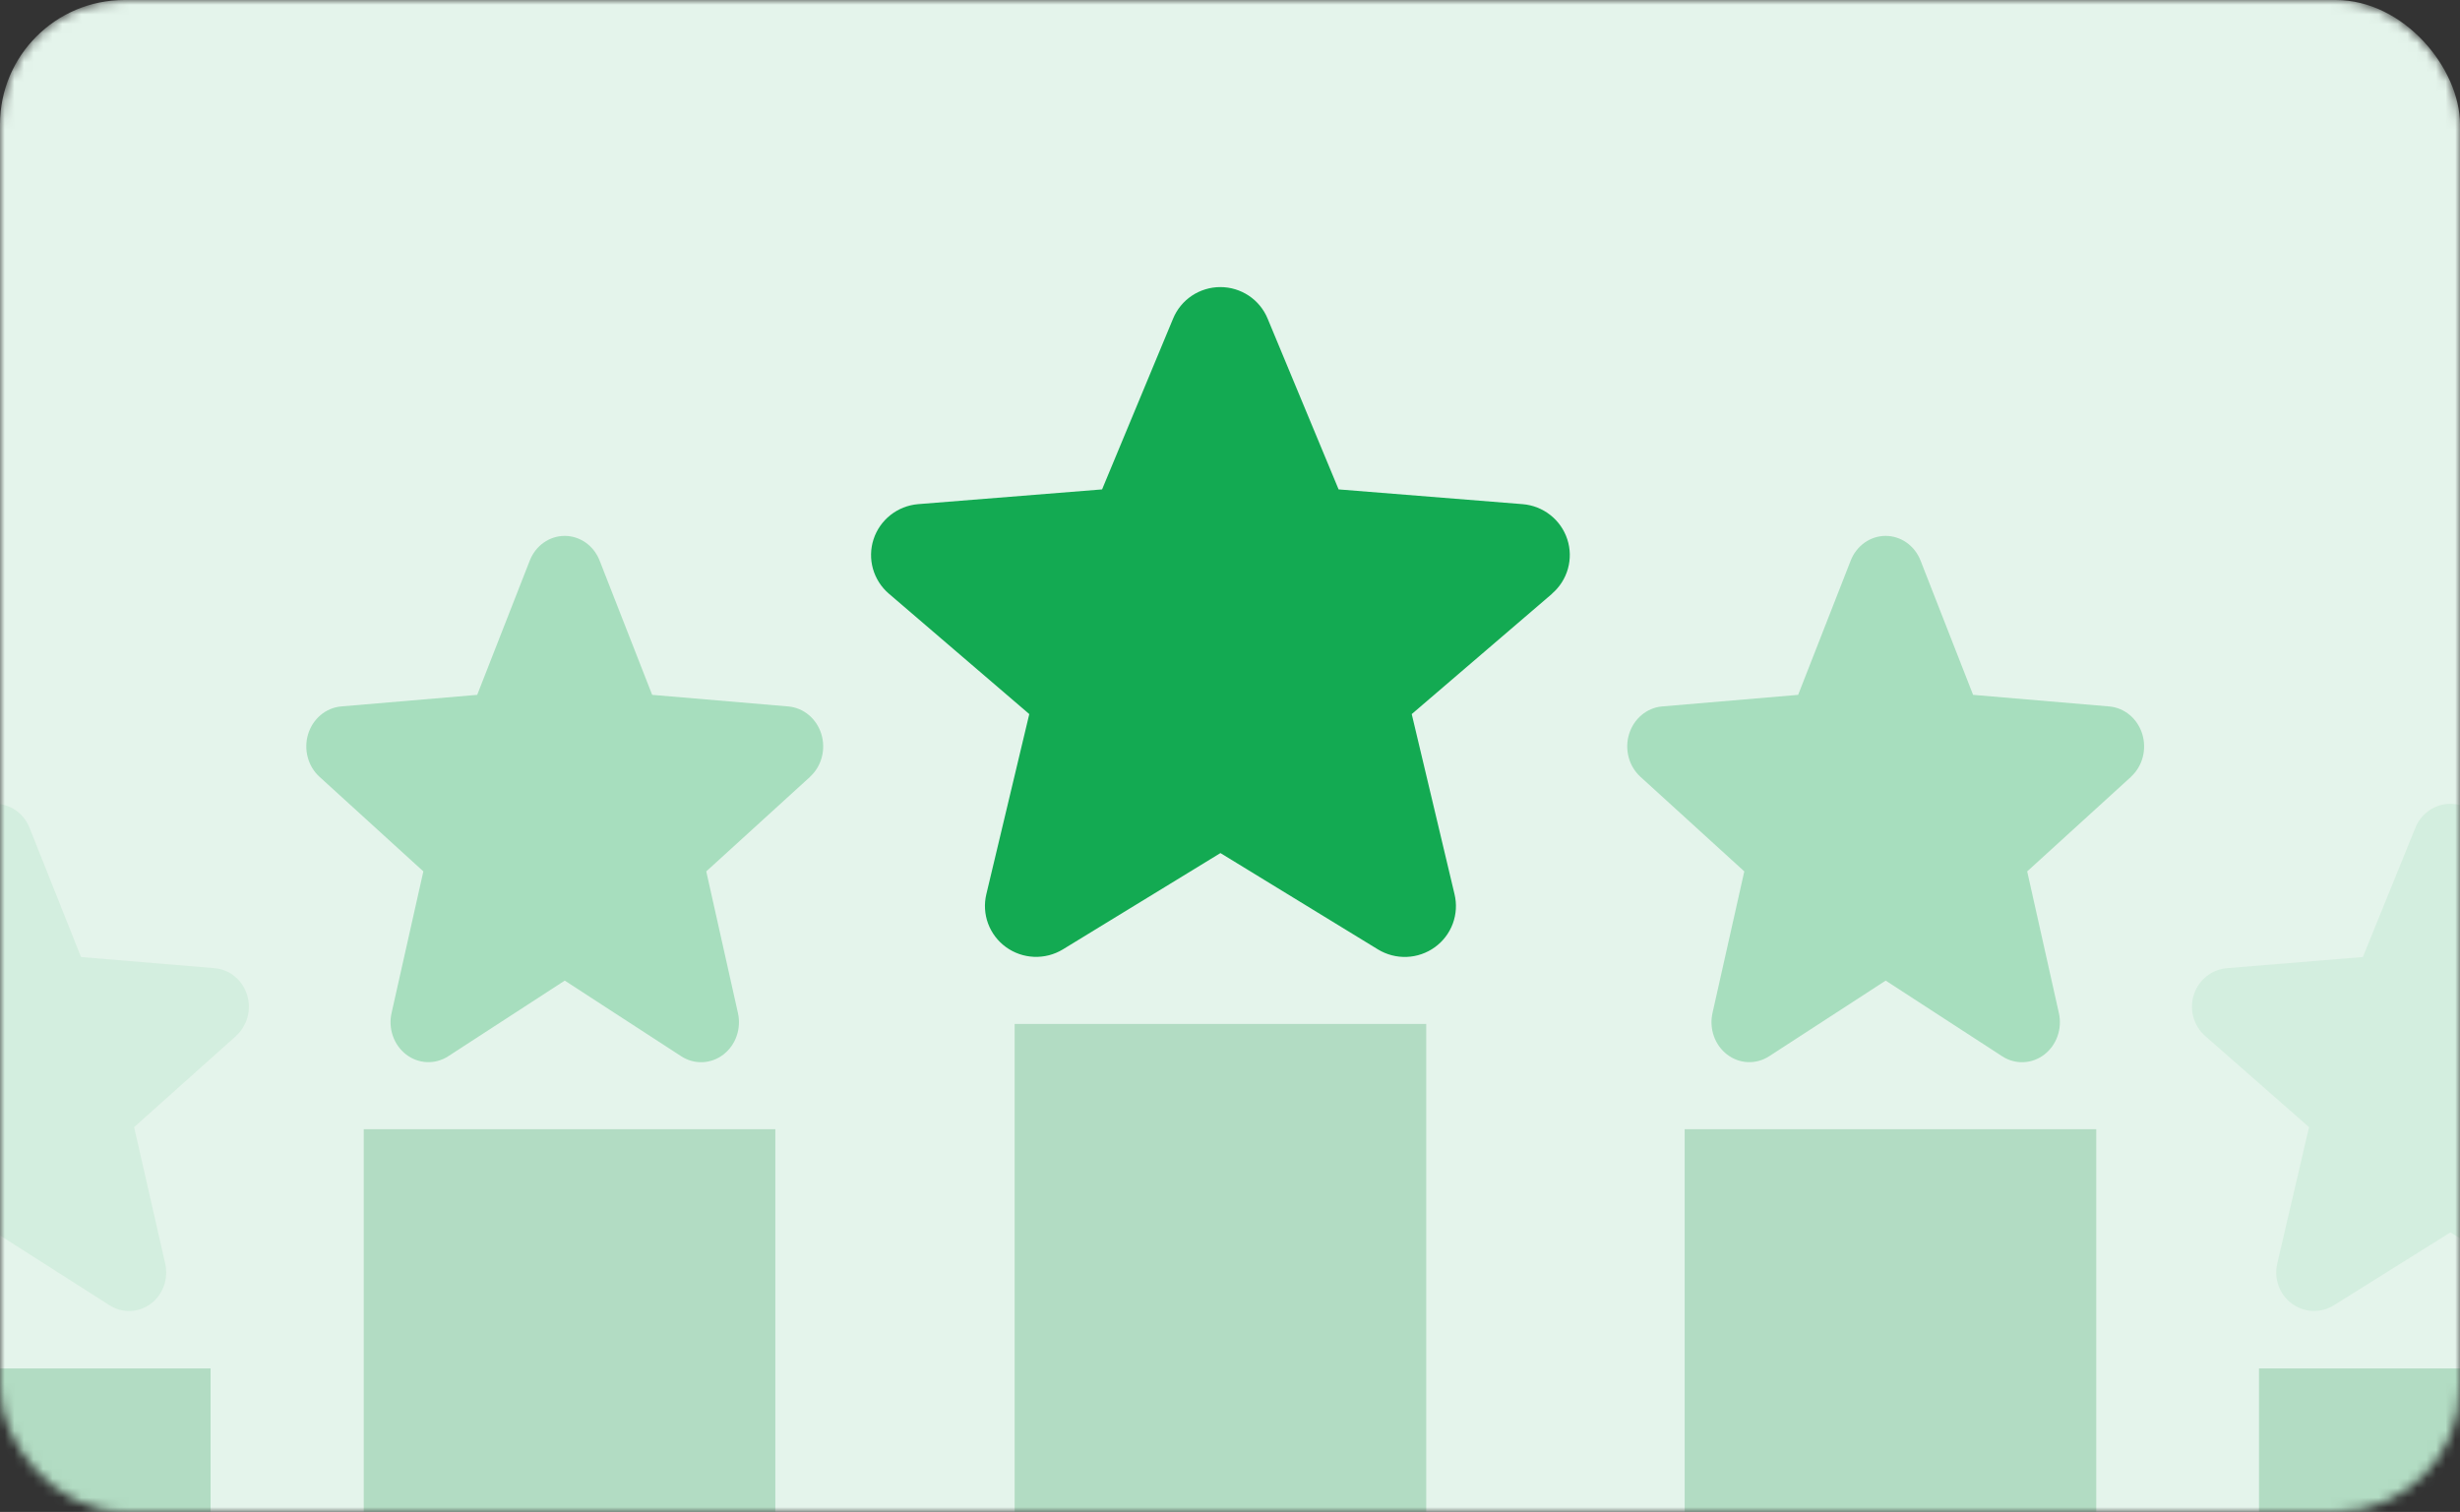 <svg xmlns="http://www.w3.org/2000/svg" width="257" height="158" viewBox="0 0 257 158" fill="none"><rect x="0" y="0" width="257" height="158" fill="#333333" stroke="none"/><mask id="mask0_7056_742" style="mask-type:alpha" maskUnits="userSpaceOnUse" x="0" y="0" width="257" height="158"><rect width="257" height="158" rx="13" fill="#E9F7F7"></rect></mask><g mask="url(#mask0_7056_742)"><rect width="257" height="158" rx="13" fill="#E4F4EB"></rect><path d="M162.16 62.036L147.486 74.622L151.957 93.444C152.204 94.466 152.14 95.537 151.774 96.523C151.409 97.509 150.757 98.365 149.902 98.983C149.047 99.601 148.027 99.954 146.971 99.996C145.915 100.038 144.87 99.768 143.968 99.22L127.501 89.146L111.024 99.22C110.122 99.765 109.078 100.032 108.024 99.988C106.969 99.945 105.951 99.592 105.098 98.974C104.245 98.357 103.595 97.502 103.229 96.518C102.864 95.534 102.8 94.464 103.044 93.444L107.531 74.622L92.858 62.036C92.06 61.351 91.483 60.447 91.198 59.437C90.914 58.428 90.936 57.357 91.26 56.36C91.584 55.362 92.197 54.482 93.021 53.828C93.846 53.175 94.846 52.777 95.897 52.685L115.136 51.142L122.557 33.289C122.959 32.316 123.643 31.484 124.521 30.898C125.4 30.313 126.434 30 127.493 30C128.551 30 129.585 30.313 130.464 30.898C131.342 31.484 132.026 32.316 132.428 33.289L139.846 51.142L159.085 52.685C160.138 52.774 161.141 53.169 161.968 53.822C162.796 54.474 163.411 55.355 163.738 56.354C164.064 57.352 164.086 58.425 163.802 59.436C163.518 60.448 162.94 61.353 162.14 62.039L162.16 62.036Z" fill="#13AA52"></path><path d="M222.639 81.171L211.784 91.06L215.091 105.849C215.274 106.652 215.227 107.494 214.956 108.268C214.686 109.043 214.204 109.715 213.572 110.201C212.939 110.687 212.185 110.964 211.403 110.997C210.622 111.03 209.849 110.818 209.182 110.387L197 102.472L184.812 110.387C184.145 110.815 183.373 111.025 182.593 110.991C181.813 110.957 181.06 110.679 180.429 110.194C179.798 109.709 179.317 109.037 179.046 108.264C178.776 107.491 178.728 106.651 178.91 105.849L182.229 91.06L171.374 81.171C170.784 80.633 170.357 79.922 170.147 79.129C169.937 78.336 169.952 77.495 170.192 76.711C170.432 75.927 170.885 75.236 171.495 74.722C172.105 74.209 172.845 73.896 173.622 73.824L187.854 72.612L193.344 58.585C193.641 57.82 194.147 57.166 194.797 56.706C195.447 56.246 196.212 56 196.994 56C197.777 56 198.542 56.246 199.192 56.706C199.842 57.166 200.348 57.82 200.645 58.585L206.133 72.612L220.364 73.824C221.143 73.894 221.885 74.204 222.497 74.717C223.109 75.23 223.565 75.922 223.806 76.707C224.047 77.491 224.064 78.334 223.854 79.128C223.644 79.923 223.216 80.635 222.624 81.174L222.639 81.171Z" fill="#13AA52" fill-opacity="0.29"></path><path d="M84.639 81.171L73.784 91.06L77.091 105.849C77.274 106.652 77.227 107.494 76.956 108.268C76.686 109.043 76.204 109.715 75.572 110.201C74.939 110.687 74.185 110.964 73.403 110.997C72.622 111.03 71.849 110.818 71.182 110.387L59.001 102.472L46.812 110.387C46.145 110.815 45.373 111.025 44.593 110.991C43.813 110.957 43.06 110.679 42.429 110.194C41.798 109.709 41.317 109.037 41.046 108.264C40.776 107.491 40.728 106.651 40.91 105.849L44.229 91.06L33.374 81.171C32.784 80.633 32.357 79.922 32.147 79.129C31.937 78.336 31.952 77.495 32.192 76.711C32.432 75.927 32.885 75.236 33.495 74.722C34.105 74.209 34.845 73.896 35.622 73.824L49.854 72.612L55.344 58.585C55.641 57.82 56.147 57.166 56.797 56.706C57.447 56.246 58.212 56 58.995 56C59.777 56 60.542 56.246 61.192 56.706C61.842 57.166 62.348 57.82 62.645 58.585L68.133 72.612L82.364 73.824C83.143 73.894 83.885 74.204 84.497 74.717C85.109 75.23 85.565 75.922 85.806 76.707C86.047 77.491 86.064 78.334 85.854 79.128C85.644 79.923 85.216 80.635 84.624 81.174L84.639 81.171Z" fill="#13AA52" fill-opacity="0.29"></path><path d="M24.664 108.256L14.011 117.785L17.256 132.036C17.435 132.81 17.389 133.621 17.124 134.368C16.858 135.114 16.385 135.762 15.765 136.23C15.144 136.698 14.403 136.965 13.637 136.997C12.87 137.029 12.111 136.824 11.456 136.409L-0.5 128.782L-12.462 136.409C-13.117 136.822 -13.875 137.024 -14.64 136.991C-15.406 136.958 -16.145 136.691 -16.764 136.223C-17.384 135.756 -17.856 135.109 -18.121 134.364C-18.387 133.619 -18.433 132.809 -18.255 132.036L-14.998 117.785L-25.651 108.256C-26.231 107.737 -26.65 107.053 -26.856 106.288C-27.062 105.524 -27.047 104.713 -26.811 103.958C-26.576 103.203 -26.131 102.536 -25.532 102.041C-24.934 101.546 -24.208 101.245 -23.445 101.176L-9.477 100.008L-4.089 86.491C-3.797 85.754 -3.301 85.124 -2.662 84.68C-2.024 84.237 -1.274 84 -0.505 84C0.263 84 1.014 84.237 1.652 84.68C2.29 85.124 2.786 85.754 3.078 86.491L8.464 100.008L22.432 101.176C23.196 101.243 23.924 101.542 24.525 102.036C25.126 102.53 25.573 103.197 25.809 103.954C26.046 104.71 26.063 105.522 25.856 106.287C25.65 107.053 25.23 107.739 24.65 108.258L24.664 108.256Z" fill="#13AA52" fill-opacity="0.08"></path><path d="M281.639 108.256L270.784 117.785L274.091 132.036C274.274 132.81 274.227 133.621 273.956 134.368C273.686 135.114 273.204 135.762 272.572 136.23C271.939 136.698 271.185 136.965 270.403 136.997C269.622 137.029 268.849 136.824 268.182 136.409L256 128.782L243.812 136.409C243.145 136.822 242.373 137.024 241.593 136.991C240.813 136.958 240.06 136.691 239.429 136.223C238.798 135.756 238.317 135.109 238.046 134.364C237.776 133.619 237.728 132.809 237.91 132.036L241.229 117.785L230.374 108.256C229.784 107.737 229.357 107.053 229.147 106.288C228.937 105.524 228.952 104.713 229.192 103.958C229.432 103.203 229.885 102.536 230.495 102.041C231.105 101.546 231.845 101.245 232.622 101.176L246.854 100.008L252.344 86.491C252.641 85.754 253.147 85.124 253.797 84.68C254.447 84.237 255.212 84 255.994 84C256.777 84 257.542 84.237 258.192 84.68C258.842 85.124 259.348 85.754 259.645 86.491L265.133 100.008L279.364 101.176C280.143 101.243 280.885 101.542 281.497 102.036C282.109 102.53 282.565 103.197 282.806 103.954C283.047 104.71 283.064 105.522 282.854 106.287C282.644 107.053 282.216 107.739 281.624 108.258L281.639 108.256Z" fill="#13AA52" fill-opacity="0.08"></path><rect x="-21" y="143" width="43" height="17" fill="#B2DCC3"></rect><rect x="236" y="143" width="43" height="17" fill="#B2DCC3"></rect><rect x="38" y="118" width="43" height="42" fill="#B2DCC3"></rect><rect x="176" y="118" width="43" height="42" fill="#B2DCC3"></rect><rect x="106" y="107" width="43" height="53" fill="#B2DCC3"></rect></g></svg>